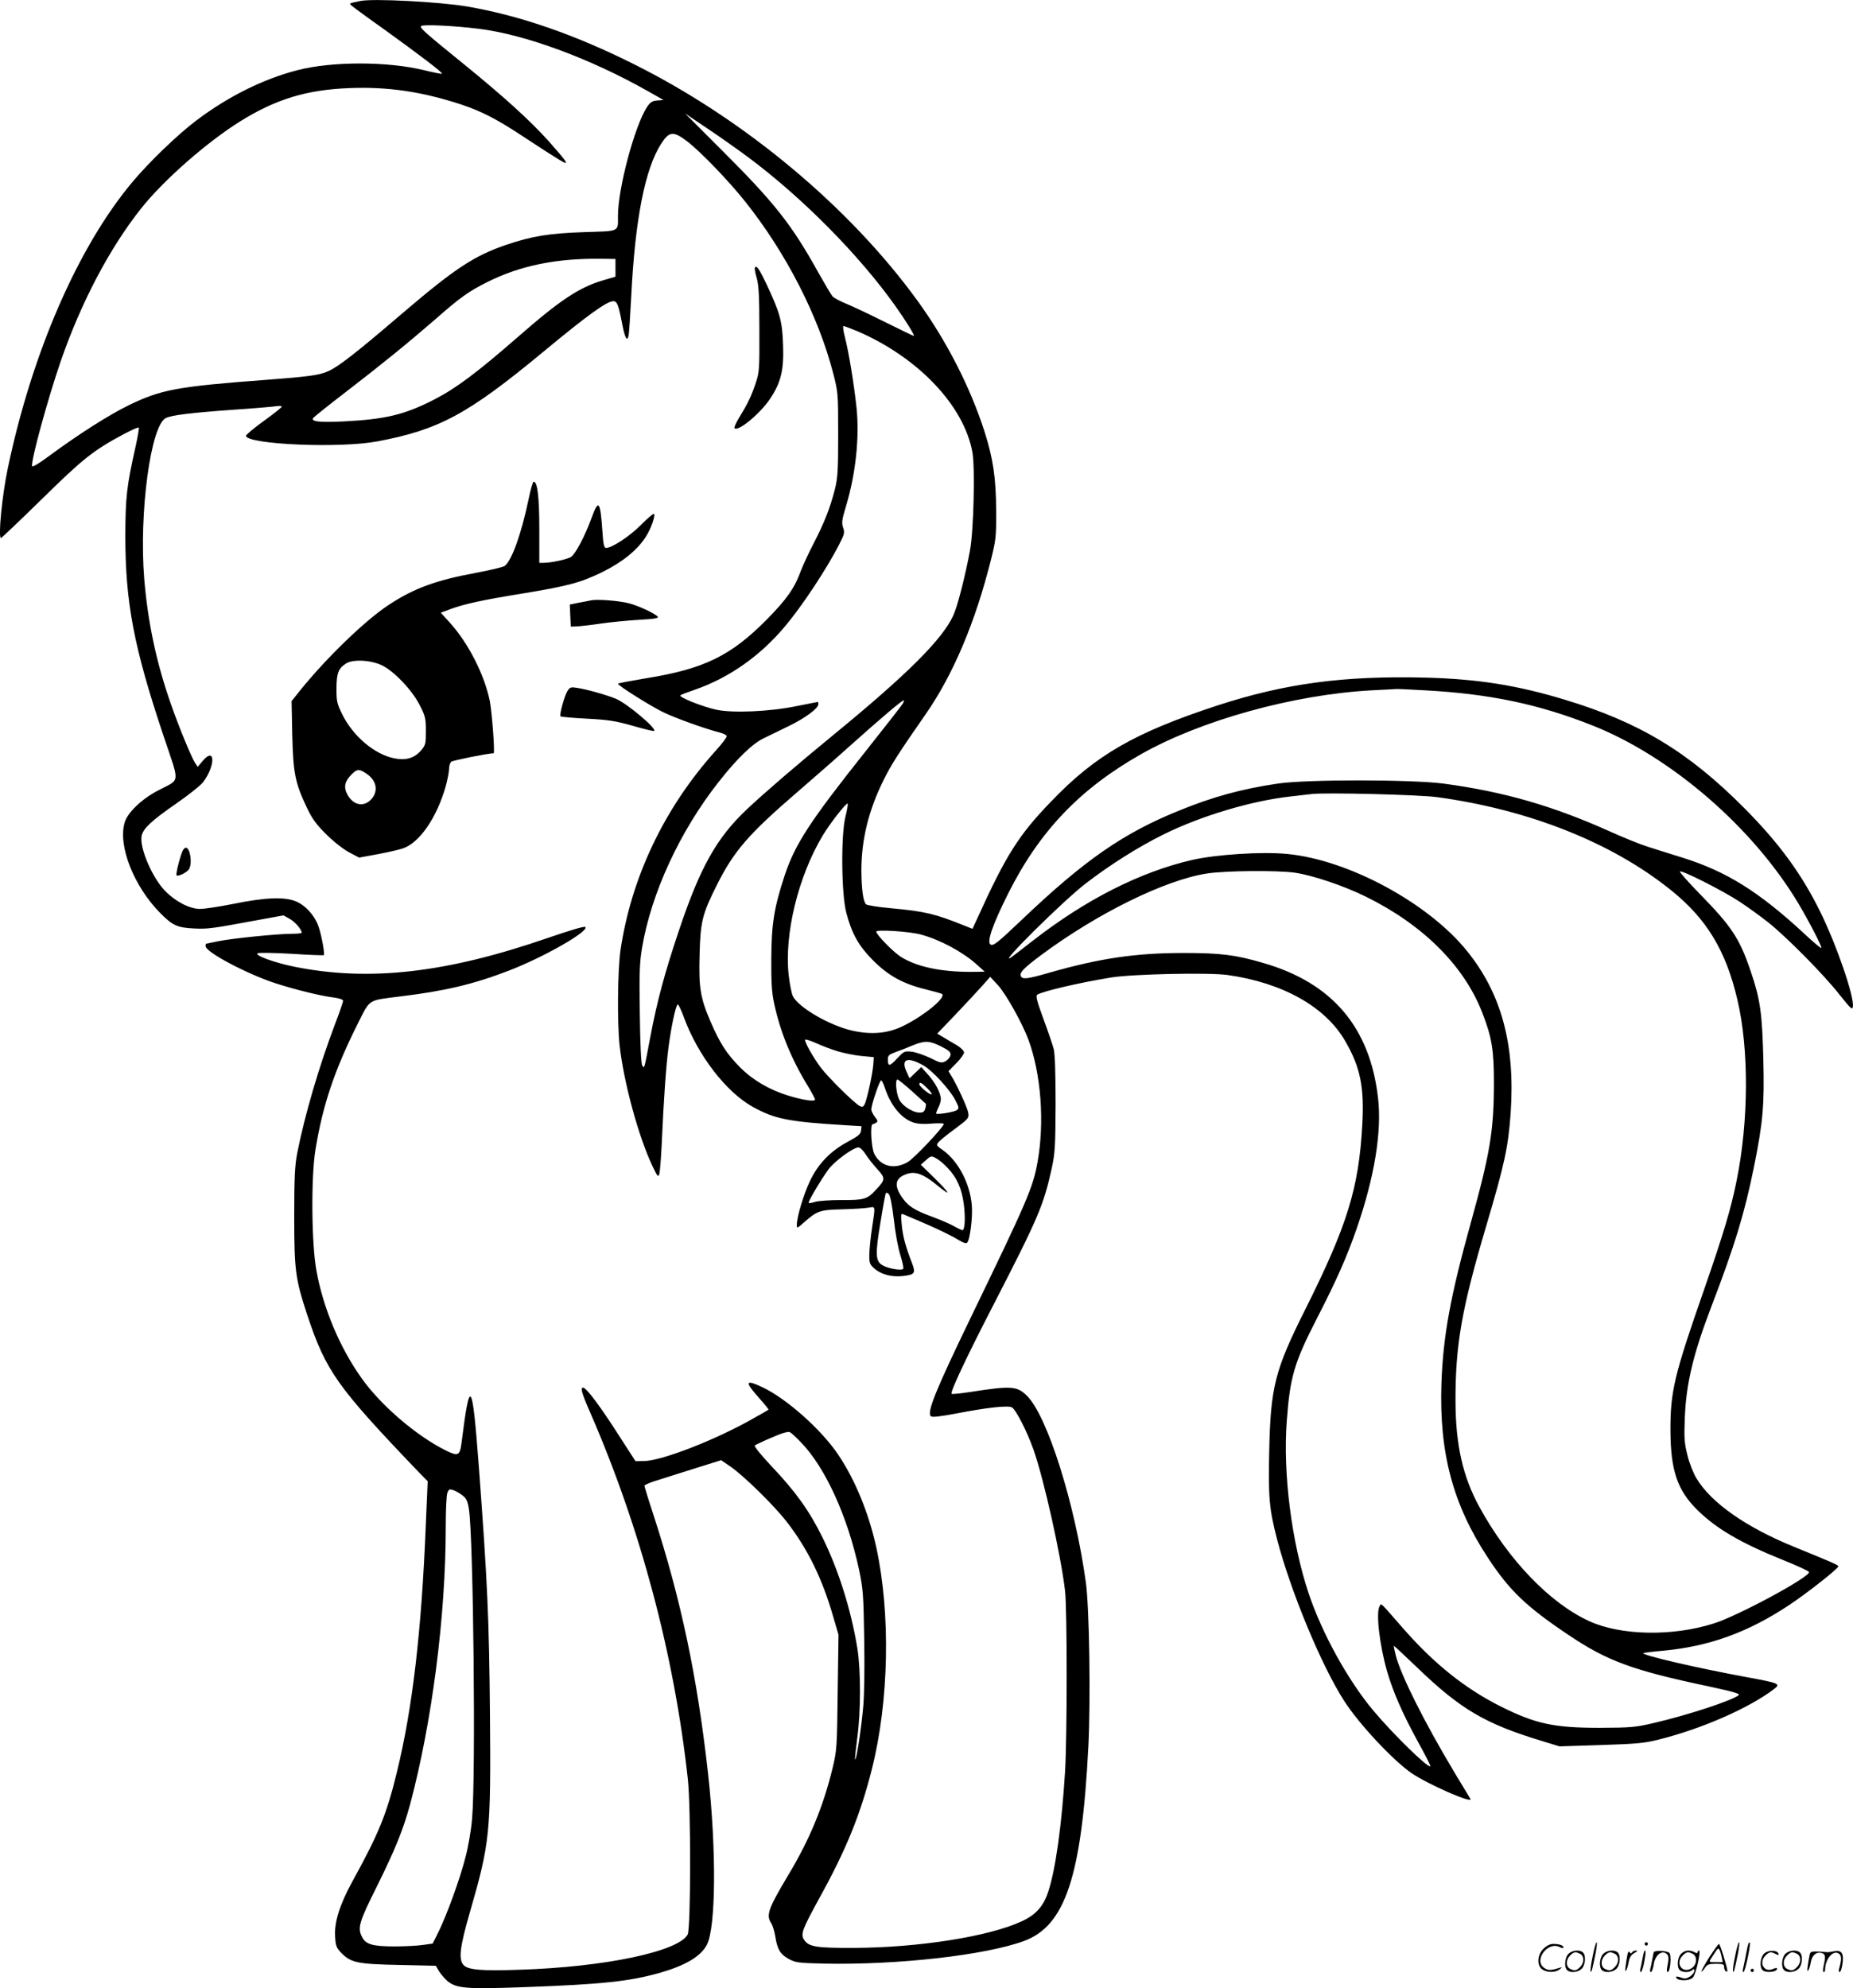 <svg version="1.0" xmlns="http://www.w3.org/2000/svg"
  viewBox="0 0 1119.036 1200.629"
 preserveAspectRatio="xMidYMid meet">
<g transform="translate(-0.811,1200.886) scale(0.1,-0.1)"
fill="#000000" stroke="none">
<path d="M2185 12003 c-71 -15 -69 -13 -54 -28 8 -7 97 -73 199 -145 211 -152
353 -260 347 -266 -2 -3 -51 7 -108 21 -222 54 -556 54 -765 0 -205 -53 -417
-158 -608 -302 -111 -83 -288 -253 -388 -373 -329 -392 -608 -1034 -754 -1735
-34 -163 -58 -415 -40 -415 4 0 115 106 247 235 249 245 311 294 494 392 47
25 88 43 91 40 3 -3 -6 -56 -20 -119 -53 -236 -60 -301 -61 -533 0 -406 51
-674 232 -1214 98 -292 102 -254 -31 -324 -103 -53 -190 -137 -206 -198 -39
-141 57 -382 214 -542 76 -77 104 -90 206 -95 85 -4 105 -1 397 53 l143 26 38
-21 c33 -19 72 -64 72 -84 0 -3 -26 -6 -58 -6 -87 0 -364 -28 -446 -45 -39 -8
-72 -15 -73 -15 -2 0 -3 -7 -3 -15 0 -36 252 -169 425 -225 122 -39 274 -76
349 -85 35 -5 56 -12 56 -20 0 -7 -22 -72 -50 -144 -97 -258 -180 -540 -227
-776 -14 -74 -18 -142 -18 -380 0 -331 7 -378 79 -598 113 -339 179 -432 673
-948 l54 -55 -11 -255 c-26 -648 -80 -1116 -176 -1506 -61 -250 -109 -368
-269 -658 -74 -135 -109 -244 -103 -330 3 -57 8 -69 38 -100 57 -58 97 -67
347 -72 l223 -5 20 -34 c12 -18 34 -44 50 -58 55 -45 113 -50 466 -37 466 17
632 34 819 87 153 44 246 99 282 169 55 104 58 579 7 1035 -65 583 -163 1048
-328 1556 -31 94 -56 176 -56 181 0 5 39 22 88 36 48 15 152 48 231 73 l144
45 56 -38 c81 -56 264 -235 342 -336 125 -162 213 -341 279 -571 l32 -109 -5
-346 c-4 -333 -5 -350 -30 -456 -57 -236 -140 -436 -270 -652 -119 -199 -133
-239 -102 -287 9 -13 20 -49 25 -80 13 -80 29 -107 80 -136 42 -23 56 -25 214
-29 447 -9 977 51 1209 137 249 92 348 392 388 1177 14 279 6 832 -15 986 -65
474 -232 1005 -355 1128 -60 60 -94 63 -343 24 -59 -9 -110 -14 -113 -11 -10
9 86 214 248 528 278 540 307 609 357 835 19 89 22 131 23 385 0 187 -4 301
-11 333 -7 26 -35 109 -63 184 -39 107 -47 138 -37 145 33 21 251 72 446 104
131 21 590 31 704 15 333 -47 591 -192 710 -399 91 -157 116 -276 103 -507
-21 -381 -90 -606 -347 -1119 -181 -362 -207 -464 -215 -852 -6 -277 0 -347
47 -529 83 -317 268 -764 406 -978 91 -141 294 -358 407 -436 100 -68 374
-188 355 -155 -3 5 -46 77 -96 159 -182 304 -323 585 -355 708 -8 32 -13 57
-11 57 2 0 69 -62 148 -138 255 -245 405 -333 741 -435 l111 -34 249 8 c216 7
264 11 350 33 258 64 543 189 694 303 45 34 38 37 -162 74 -295 54 -636 133
-625 145 3 2 54 9 114 14 284 26 518 111 768 277 110 73 296 220 296 233 0 8
-32 22 -260 115 -295 119 -509 269 -597 417 -18 29 -43 92 -54 138 -19 75 -21
103 -16 230 8 203 51 383 158 663 144 376 202 566 259 847 55 273 64 372 57
655 -7 273 -18 357 -75 525 -68 202 -116 274 -310 472 -69 71 -122 131 -119
134 10 11 262 -117 362 -183 50 -33 126 -88 170 -123 109 -86 334 -313 430
-435 73 -91 80 -98 83 -73 7 62 -97 366 -194 564 -113 232 -251 421 -464 635
-336 338 -633 517 -1080 652 -289 88 -530 126 -845 134 -493 12 -845 -35
-1254 -168 -500 -164 -736 -299 -1006 -581 -195 -202 -272 -324 -443 -701
l-31 -67 -53 21 c-174 70 -233 84 -436 103 -79 7 -148 18 -154 24 -17 17 -27
90 -28 203 0 188 44 367 136 551 45 91 91 162 255 398 164 237 297 551 392
930 29 117 32 136 31 295 -1 198 -18 314 -71 480 -86 267 -229 546 -402 785
-410 566 -1044 1096 -1710 1429 -358 180 -696 297 -1014 351 -167 28 -567 49
-642 33z m715 -168 c282 -35 676 -181 1025 -379 l90 -51 -38 -3 c-31 -3 -42
-10 -62 -40 -74 -114 -175 -490 -175 -657 0 -98 15 -91 -206 -98 -209 -7 -313
-24 -467 -76 -196 -67 -312 -143 -637 -421 -272 -233 -378 -315 -438 -342 -55
-25 -116 -33 -377 -53 -535 -40 -633 -58 -829 -153 -121 -59 -306 -177 -486
-310 -56 -42 -96 -65 -98 -58 -8 33 97 414 174 637 124 357 296 682 485 920
136 171 397 400 599 526 216 134 401 190 660 200 231 9 437 -22 670 -98 129
-43 219 -89 395 -206 83 -55 172 -112 199 -128 42 -25 47 -26 38 -8 -6 11 -51
64 -100 119 -117 130 -277 274 -517 469 -233 189 -266 218 -253 227 16 10 194
2 348 -17z m1635 -782 c325 -244 663 -586 881 -893 64 -90 119 -180 111 -180
-3 0 -81 38 -174 84 -92 46 -198 96 -235 111 -37 15 -74 35 -82 44 -8 9 -47
75 -87 146 -161 290 -265 421 -584 739 l-220 220 135 -91 c74 -49 189 -131
255 -180z m-378 103 c78 -59 251 -238 351 -364 248 -311 443 -693 532 -1038
29 -113 30 -120 30 -368 0 -221 -3 -263 -20 -332 -29 -114 -65 -204 -127 -324
-30 -58 -65 -133 -78 -167 -38 -105 -85 -172 -205 -294 -217 -220 -380 -300
-730 -356 -94 -16 -170 -30 -170 -33 0 -11 189 -130 269 -170 74 -36 249 -100
350 -126 19 -5 36 -14 38 -20 2 -6 -28 -46 -68 -90 -310 -345 -509 -765 -574
-1205 -17 -123 -20 -435 -5 -574 25 -221 112 -544 197 -725 33 -69 36 -73 43
-49 4 14 10 93 14 175 13 291 27 480 42 594 16 119 41 239 54 253 4 4 22 -32
39 -80 85 -229 253 -447 413 -537 135 -75 215 -91 561 -112 l98 -6 -3 -26 c-2
-22 -17 -34 -78 -67 -106 -56 -181 -134 -230 -237 -39 -82 -80 -219 -80 -266
0 -23 2 -22 47 18 76 67 94 73 228 76 66 2 137 6 158 10 43 7 42 15 22 -119
-9 -56 -16 -129 -17 -161 -1 -54 2 -62 30 -87 40 -36 103 -53 171 -46 73 8 80
17 58 75 -40 103 -56 162 -63 232 -6 61 -5 72 7 67 8 -3 52 -22 99 -42 104
-44 193 -87 242 -117 25 -15 40 -20 47 -13 17 17 34 155 28 225 -11 131 -81
266 -173 332 -43 30 -43 32 -27 51 10 11 52 45 93 75 90 67 92 69 84 107 -7
32 -72 173 -101 217 l-17 28 47 48 c26 26 47 56 47 65 0 10 -18 28 -42 43 -24
14 -60 35 -81 48 l-39 23 114 119 c62 65 134 143 160 172 l46 52 49 -53 c48
-54 144 -225 182 -327 76 -206 98 -498 55 -738 -28 -156 -61 -232 -407 -947
-209 -433 -262 -564 -238 -588 8 -8 52 -3 154 16 185 36 312 50 336 37 24 -13
91 -144 130 -254 64 -182 166 -640 191 -854 13 -113 13 -878 0 -1092 -20 -321
-57 -591 -102 -726 -29 -88 -76 -140 -163 -179 -198 -91 -620 -157 -1005 -159
-232 -1 -278 6 -306 49 -22 34 -12 61 92 251 163 295 248 504 318 782 103 409
113 937 26 1337 -46 208 -128 409 -231 561 -100 149 -309 335 -453 404 -108
51 -113 37 -25 -62 34 -38 60 -70 58 -72 -2 -2 -40 -24 -85 -49 -224 -129
-554 -258 -664 -261 l-54 -1 -102 158 c-104 163 -189 278 -211 285 -23 7 -14
-27 38 -146 305 -699 509 -1466 591 -2217 19 -174 18 -902 -1 -938 -55 -103
-502 -197 -1016 -213 -227 -8 -308 -1 -336 27 -33 33 -25 107 37 321 121 419
127 477 121 1193 -5 578 -15 799 -67 1495 -40 531 -54 549 -105 143 -10 -75
-21 -80 -97 -42 -176 88 -391 272 -506 435 -132 184 -233 426 -273 650 -30
164 -33 564 -6 729 44 271 115 482 260 771 71 140 56 131 247 155 275 33 447
74 660 156 209 80 488 239 463 264 -6 6 -98 -22 -229 -67 -611 -211 -1076
-264 -1528 -173 -119 24 -243 69 -222 81 8 5 101 3 206 -3 105 -7 192 -10 194
-8 6 7 -12 110 -30 166 -22 70 -81 136 -142 160 -69 27 -186 22 -372 -16 -85
-17 -177 -31 -204 -31 -61 0 -146 43 -209 107 -80 80 -160 269 -143 337 11 43
58 88 205 190 77 53 152 113 166 132 74 98 74 216 -1 130 l-32 -38 -16 24
c-22 34 -97 215 -145 353 -89 253 -140 495 -162 760 -32 396 39 923 130 969
35 18 151 32 416 51 121 8 235 18 253 21 17 3 32 1 32 -3 0 -4 -50 -44 -110
-87 -61 -44 -109 -85 -107 -90 17 -52 567 -75 792 -33 373 70 547 163 1000
538 270 224 388 309 427 309 23 0 31 -22 52 -130 17 -90 31 -119 40 -79 3 13
10 119 16 235 23 467 83 773 181 925 49 75 72 78 156 15z m-432 -765 l0 -53
-75 -22 c-145 -43 -260 -119 -520 -347 -239 -208 -366 -304 -498 -372 -179
-92 -293 -120 -548 -133 -150 -7 -202 -1 -183 22 7 8 89 74 183 146 234 180
386 304 550 446 152 134 204 171 316 227 199 100 420 145 690 141 l85 -1 0
-54z m1458 -381 c369 -158 648 -451 698 -735 16 -93 7 -472 -15 -590 -28 -151
-75 -337 -101 -393 -66 -144 -278 -356 -725 -722 -222 -182 -417 -350 -520
-447 -183 -172 -283 -350 -410 -728 -88 -261 -134 -433 -175 -650 -37 -197
-35 -192 -49 -169 -6 12 -12 127 -14 312 -4 242 -1 310 13 394 55 332 229 708
464 1006 109 139 204 231 272 263 30 15 97 47 150 73 99 48 179 107 179 132 0
8 -1 14 -2 14 -2 0 -59 -11 -128 -25 -166 -34 -386 -43 -486 -22 -83 18 -229
76 -217 87 4 4 44 19 88 34 207 72 395 204 546 385 104 124 251 347 325 492
32 62 34 72 24 101 -10 29 -8 47 18 133 58 194 81 410 63 590 -14 134 -46 333
-70 426 -10 38 -14 69 -9 69 5 0 41 -14 81 -30z m3432 -2170 c389 -21 688 -84
1010 -212 475 -188 973 -619 1246 -1079 68 -115 142 -259 136 -265 -2 -3 -49
36 -103 87 -276 255 -469 375 -736 459 -73 23 -168 52 -210 66 -42 13 -146 55
-230 93 -344 154 -638 239 -1003 288 -191 25 -828 26 -1000 0 -218 -32 -393
-80 -596 -163 -339 -137 -573 -300 -954 -663 -142 -135 -168 -156 -185 -146
-24 15 12 119 106 307 189 377 433 633 804 843 361 204 918 359 1390 385 74 4
142 7 150 8 8 1 87 -3 175 -8z m-3154 -79 c-6 -10 -103 -135 -216 -277 -347
-436 -435 -571 -499 -764 -63 -191 -79 -292 -80 -500 -1 -143 3 -204 17 -270
37 -173 104 -337 206 -503 22 -37 41 -72 41 -78 0 -14 -71 -4 -159 23 -116 35
-218 95 -295 173 -80 81 -120 143 -178 277 -60 140 -71 203 -65 403 5 199 16
244 107 425 101 200 189 302 480 553 96 83 236 205 310 272 214 191 325 285
337 285 2 0 -1 -8 -6 -19z m3227 -566 c556 -76 1058 -276 1413 -563 214 -172
330 -364 399 -659 71 -299 69 -735 -5 -1097 -34 -168 -77 -313 -198 -661 -178
-510 -202 -610 -201 -845 1 -241 42 -361 163 -480 116 -114 262 -199 520 -303
85 -34 154 -66 154 -72 1 -32 -431 -265 -576 -310 -248 -79 -559 -73 -749 13
-238 108 -490 369 -667 693 -99 182 -142 372 -143 634 -1 343 37 560 188 1069
107 361 131 470 145 672 28 412 -54 720 -262 978 -233 291 -718 553 -1087 588
-154 15 -428 -3 -574 -36 -316 -73 -645 -240 -968 -492 -63 -50 -122 -94 -129
-99 -75 -45 314 340 449 445 150 116 323 225 475 300 226 112 531 203 765 229
52 6 111 13 130 15 86 10 650 -4 758 -19z m-3574 -117 c-28 -109 -25 -469 5
-581 33 -127 76 -202 161 -287 91 -92 181 -142 316 -175 53 -13 99 -26 102
-29 22 -23 -109 -130 -232 -191 -92 -46 -190 -56 -306 -31 -137 29 -331 141
-364 210 -8 17 -19 74 -25 127 -27 247 57 595 206 843 43 72 143 200 150 192
3 -3 -3 -38 -13 -78z m2713 -339 c105 -15 294 -78 428 -144 346 -170 594 -417
704 -700 58 -148 71 -226 71 -422 0 -291 -23 -428 -139 -846 -124 -446 -168
-686 -178 -973 -14 -419 69 -731 282 -1054 128 -195 231 -294 485 -464 235
-158 388 -214 843 -310 153 -33 196 -45 185 -54 -40 -32 -302 -119 -513 -168
-111 -26 -136 -28 -325 -29 -276 0 -385 23 -593 126 -217 108 -406 258 -595
474 -145 166 -131 153 -142 135 -24 -37 -1 -234 45 -395 37 -126 94 -256 186
-424 44 -79 78 -146 75 -148 -13 -14 -229 198 -345 337 -154 184 -309 466
-390 707 -103 309 -156 725 -132 1041 20 268 44 351 186 627 115 224 177 364
236 534 108 312 153 587 129 791 -49 426 -277 694 -694 814 -167 49 -256 60
-481 60 -289 0 -505 -32 -810 -119 -135 -39 -163 -42 -172 -20 -8 22 17 47
122 126 339 252 749 454 1002 493 108 17 423 20 530 5z m-2256 -374 c114 -31
250 -104 334 -179 l50 -45 -78 -1 c-187 -1 -334 31 -429 91 -48 31 -148 134
-148 152 0 14 204 1 271 -18z m-503 -705 c37 -11 101 -24 142 -28 l75 -7 -3
-45 c-4 -56 -39 -216 -53 -241 -8 -15 -14 -17 -29 -9 -35 19 -189 171 -236
233 -45 61 -94 147 -94 166 0 6 30 -3 66 -19 36 -17 96 -39 132 -50z m623 30
c49 -25 60 -35 57 -53 -2 -12 -15 -28 -29 -36 -24 -13 -31 -12 -93 19 -38 18
-88 35 -113 38 -42 4 -46 3 -87 -41 -46 -49 -56 -50 -56 -6 0 24 7 30 48 45
26 9 72 27 102 40 74 30 100 29 171 -6z m-105 -116 c54 -31 159 -146 191 -208
23 -45 24 -51 9 -61 -16 -12 -116 -28 -124 -21 -2 2 4 18 12 35 9 16 16 40 16
53 -1 36 -33 99 -78 148 l-40 45 -36 -34 -35 -34 -20 44 c-33 74 10 88 105 33z
m-235 -132 c35 -108 100 -188 174 -212 25 -8 64 -11 112 -6 43 3 73 2 71 -3
-10 -28 -180 -207 -217 -229 -82 -48 -164 -28 -203 49 -18 35 -26 179 -10 179
4 0 13 4 21 9 12 7 10 14 -8 36 -11 15 -21 35 -21 44 0 29 52 181 60 176 5 -3
14 -22 21 -43z m165 -23 c43 -40 81 -73 83 -75 2 -2 1 -15 -3 -29 -5 -19 -13
-25 -34 -25 -42 0 -105 41 -124 80 -18 36 -25 120 -10 120 5 0 44 -32 88 -71z
m94 16 c19 -19 29 -35 23 -35 -15 0 -73 49 -73 61 0 17 16 9 50 -26z m-374
-397 c15 -24 47 -64 71 -90 49 -54 49 -63 -11 -126 -51 -55 -70 -61 -207 -60
-68 0 -139 -5 -158 -11 -19 -6 -37 -9 -39 -6 -6 5 69 132 117 199 35 50 151
135 183 136 10 0 29 -18 44 -42z m494 -81 c57 -59 87 -127 99 -223 10 -80 6
-154 -9 -154 -4 0 -28 11 -52 25 -25 14 -82 38 -127 55 -105 38 -146 63 -181
112 -56 77 -48 124 26 148 50 17 100 -2 177 -65 37 -31 67 -52 67 -47 0 6 -36
45 -80 88 l-81 79 31 28 c29 26 32 27 60 12 16 -8 48 -34 70 -58z m-324 -312
c8 -77 26 -173 39 -214 13 -41 21 -79 18 -84 -8 -13 -92 1 -125 21 -43 25 -45
65 -13 257 15 94 30 174 32 178 3 5 11 3 19 -5 8 -8 20 -69 30 -153z m-560
-1347 c147 -152 281 -447 350 -768 24 -114 27 -151 31 -415 3 -180 1 -337 -6
-414 -12 -135 -41 -324 -49 -317 -2 3 4 60 13 128 22 159 22 410 1 542 -39
237 -114 474 -211 671 -80 162 -162 276 -306 428 -63 67 -108 122 -103 127 5
4 51 26 103 48 64 28 100 38 110 32 9 -5 39 -32 67 -62z m-2043 -321 c22 -17
30 -35 37 -82 27 -169 42 -1613 19 -1869 -5 -65 -23 -170 -40 -233 -33 -131
-115 -355 -165 -455 l-33 -66 -58 -8 c-32 -5 -110 -9 -173 -9 -130 0 -173 12
-195 56 -29 55 -20 88 89 306 111 224 159 343 200 493 132 492 216 1138 216
1677 0 100 4 193 10 207 8 22 12 24 37 16 15 -6 40 -20 56 -33z M4567 10393
c-3 -5 2 -33 11 -63 12 -44 16 -108 16 -310 1 -241 0 -259 -22 -324 -26 -79
-49 -126 -100 -209 -19 -31 -32 -60 -28 -64 22 -22 155 88 215 178 66 99 84
175 78 327 -5 142 -18 190 -99 363 -44 93 -61 118 -71 102z M3200 8993 c-43
-206 -100 -366 -143 -401 -8 -7 -86 -26 -173 -42 -242 -45 -373 -92 -527 -193
-141 -92 -374 -317 -532 -512 l-56 -70 4 -205 c6 -232 17 -288 89 -440 32 -67
57 -101 117 -160 44 -44 102 -89 137 -108 l61 -32 109 20 c60 11 129 27 154
35 102 34 207 187 261 380 10 38 19 84 19 101 0 17 6 37 13 43 10 8 223 51
256 51 9 0 -10 249 -23 316 -32 156 -127 345 -238 469 l-58 64 57 21 c82 31
196 56 438 95 278 46 348 65 480 129 122 60 212 133 263 213 32 50 60 129 49
139 -3 3 -39 -27 -79 -68 -68 -68 -174 -138 -210 -138 -12 0 -17 22 -22 102
-13 184 -23 195 -66 78 -39 -108 -97 -217 -123 -234 -23 -15 -121 -36 -166
-36 l-26 0 0 203 c0 193 -11 287 -34 287 -5 0 -19 -48 -31 -107z m-885 -1002
c74 -36 184 -152 228 -241 34 -66 37 -80 37 -156 0 -79 -2 -85 -31 -119 -40
-45 -92 -60 -162 -45 -118 24 -246 133 -311 263 -33 67 -36 81 -36 158 1 93
11 120 56 150 41 28 150 23 219 -10z m-94 -654 c62 -41 74 -107 28 -156 -45
-48 -108 -35 -143 30 -24 44 -16 80 24 120 34 35 47 36 91 6z M3580 8384 c-14
-3 -49 -10 -78 -15 l-53 -11 3 -66 3 -67 35 1 c19 1 85 8 145 17 61 9 165 19
233 23 92 5 120 10 112 19 -16 19 -114 65 -171 80 -58 16 -189 26 -229 19z
M3436 7838 c-19 -30 -51 -146 -43 -155 4 -3 76 -10 160 -14 130 -7 170 -13
276 -43 69 -20 127 -34 130 -31 15 15 -163 165 -231 194 -53 22 -174 57 -235
66 -36 6 -43 4 -57 -17z M1112 6873 c-15 -30 -44 -144 -38 -150 9 -10 66 19
76 38 21 37 6 129 -20 129 -5 0 -13 -8 -18 -17z M9626 194 c-10 -47 -15 -88
-12 -91 5 -6 9 7 30 110 7 37 10 67 6 67 -4 0 -15 -39 -24 -86z M9940 270 c0
-5 5 -10 10 -10 6 0 10 5 10 10 0 6 -4 10 -10 10 -5 0 -10 -4 -10 -10z M10486
194 c-10 -47 -15 -88 -12 -91 5 -6 9 7 30 110 7 37 10 67 6 67 -4 0 -15 -39
-24 -86z M10566 269 c-3 -8 -10 -41 -16 -74 -6 -33 -14 -68 -16 -77 -3 -10 -1
-18 3 -18 10 0 46 171 38 178 -2 3 -7 -1 -9 -9z M9329 241 c-38 -38 -41 -101
-7 -125 29 -20 79 -20 104 0 18 14 18 15 1 10 -53 -17 -69 -17 -92 -2 -69 45
21 166 94 126 12 -6 21 -7 21 -1 0 12 -25 21 -62 21 -19 0 -39 -10 -59 -29z
M10330 189 c-28 -45 -49 -83 -47 -85 2 -3 12 7 21 21 14 21 24 25 66 25 43 0
50 -3 50 -19 0 -11 5 -23 10 -26 6 -3 10 -3 10 1 0 20 -44 164 -51 164 -4 0
-30 -37 -59 -81z m75 4 l7 -33 -42 0 c-42 0 -42 0 -28 23 8 12 21 32 29 44 15
25 22 18 34 -34z M9480 210 c-22 -22 -27 -79 -8 -98 19 -19 66 -14 88 8 22 22
27 79 8 98 -19 19 -66 14 -88 -8z m71 0 c25 -14 25 -54 -1 -80 -23 -23 -33
-24 -61 -10 -25 14 -25 54 1 80 23 23 33 24 61 10z M9690 210 c-22 -22 -27
-79 -8 -98 19 -19 66 -14 88 8 22 22 27 79 8 98 -19 19 -66 14 -88 -8z m71 0
c25 -14 25 -54 -1 -80 -23 -23 -33 -24 -61 -10 -25 14 -25 54 1 80 23 23 33
24 61 10z M9836 204 c-3 -16 -8 -47 -11 -69 -8 -51 10 -26 19 27 5 27 15 42
34 53 18 10 22 14 10 15 -9 0 -20 -5 -24 -11 -5 -8 -9 -8 -14 1 -5 8 -10 3
-14 -16z M9937 223 c-2 -4 -7 -26 -11 -48 -4 -22 -9 -48 -12 -57 -3 -10 -1
-18 4 -18 4 0 14 28 20 62 11 58 10 81 -1 61z M9995 220 c-1 -3 -5 -23 -9 -45
-4 -22 -9 -48 -12 -57 -3 -10 -1 -18 4 -18 5 0 13 20 17 45 7 53 44 87 74 68
17 -11 19 -28 8 -80 -4 -18 -3 -33 2 -33 16 0 24 99 11 115 -12 14 -87 18 -95
5z M10160 210 c-22 -22 -27 -79 -8 -98 7 -7 24 -12 38 -12 14 0 31 5 38 12 9
9 12 8 12 -5 0 -9 -12 -24 -26 -34 -21 -13 -32 -15 -55 -6 -16 6 -29 8 -29 3
0 -24 81 -27 102 -2 18 19 50 162 37 162 -5 0 -9 -5 -9 -10 0 -7 -6 -7 -19 0
-30 16 -59 12 -81 -10z m71 0 c29 -16 25 -65 -6 -86 -56 -37 -103 28 -55 76
23 23 33 24 61 10z M10661 211 c-23 -23 -28 -80 -9 -99 19 -19 88 -13 88 9 0
5 -11 4 -24 -2 -54 -25 -89 38 -46 81 23 23 33 24 62 9 16 -9 19 -8 16 3 -8
22 -64 22 -87 -1z M10790 210 c-22 -22 -27 -79 -8 -98 19 -19 66 -14 88 8 22
22 27 79 8 98 -19 19 -66 14 -88 -8z m71 0 c25 -14 25 -54 -1 -80 -23 -23 -33
-24 -61 -10 -25 14 -25 54 1 80 23 23 33 24 61 10z M10936 201 c-3 -14 -8 -44
-11 -66 -8 -51 10 -26 19 27 8 41 35 63 66 53 22 -7 24 -21 11 -77 -5 -22 -5
-38 0 -38 5 0 9 6 9 13 0 68 51 125 85 97 15 -13 15 -35 -1 -92 -3 -10 -1 -18
4 -18 6 0 13 23 17 50 9 63 -5 84 -49 76 -17 -4 -35 -6 -41 -6 -101 8 -104 7
-109 -19z M10580 110 c0 -5 5 -10 10 -10 6 0 10 5 10 10 0 6 -4 10 -10 10 -5
0 -10 -4 -10 -10z"/>
</g>
</svg>
